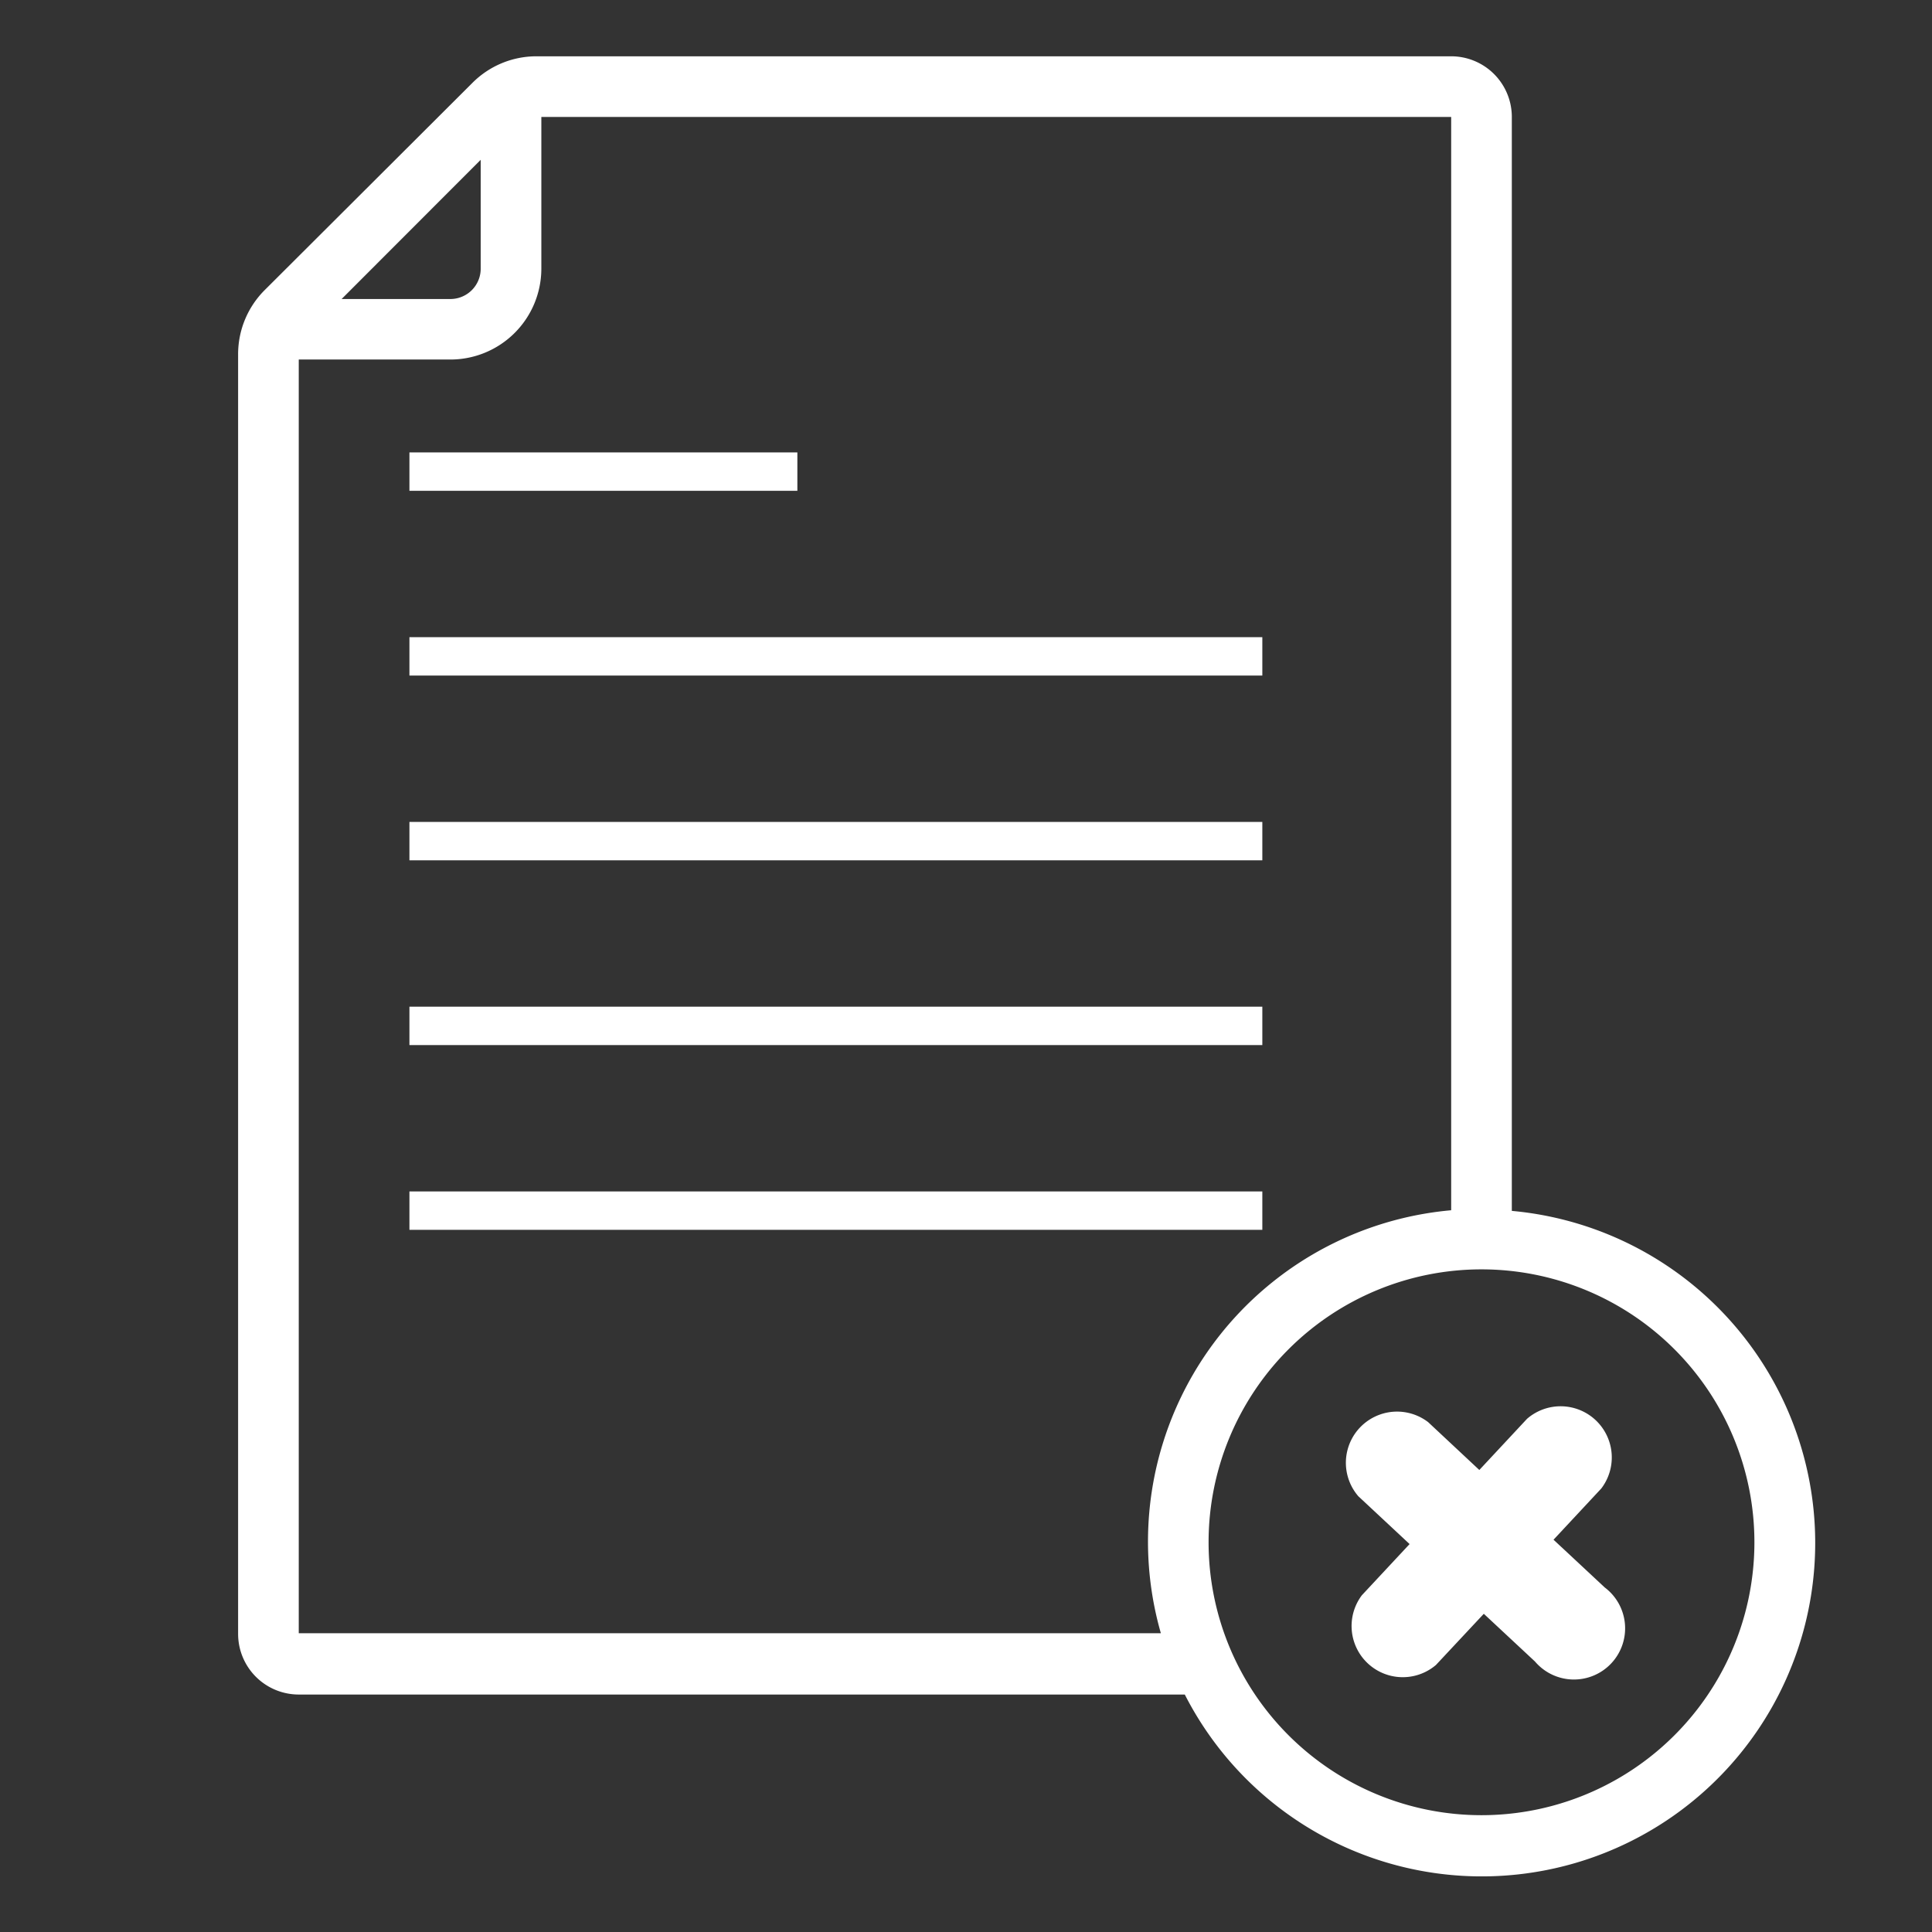 <svg xmlns="http://www.w3.org/2000/svg" id="Layer_1" data-name="Layer 1" viewBox="0 0 151 151"><rect x="0" y="0" width="151" height="151" fill="#333333" stroke="none"/><defs><style>.cls-1,.cls-2,.cls-3{fill:#fff;}.cls-2{fill-rule:evenodd;}.cls-3{stroke:#fff;stroke-miterlimit:10;stroke-width:3px;}</style></defs><path class="cls-1" d="M118.16,94.59V9.14a4.74,4.74,0,0,0-4.74-4.74H41.91a7.06,7.06,0,0,0-5,2.09L20.71,22.65a7.08,7.08,0,0,0-2.1,5.05v100a4.74,4.74,0,0,0,4.74,4.74H92.6a26.06,26.06,0,1,0,25.56-37.8ZM37.57,12.49V21a2.37,2.37,0,0,1-2.37,2.37H26.7ZM23.35,127.65V28.1H35.2A7.11,7.11,0,0,0,42.31,21V9.14h71.11V94.59a26,26,0,0,0-22.69,33.06Zm92.44,14.22a21.33,21.33,0,1,1,21.33-21.33A21.33,21.33,0,0,1,115.79,141.87ZM9.13,4.4"></path><path class="cls-2" d="M112.23,130.13l3.74-4,4,3.73a4,4,0,1,0,5.45-5.79l-4-3.73,3.73-4a4,4,0,0,0-5.8-5.45l-3.73,4-4-3.74a4,4,0,0,0-5.45,5.8l4,3.73-3.73,4a4,4,0,0,0,5.79,5.45Z"></path><line class="cls-3" x1="32" y1="36.86" x2="62.32" y2="36.86"></line><line class="cls-3" x1="32" y1="51.3" x2="98.66" y2="51.3"></line><line class="cls-3" x1="32" y1="65.74" x2="98.66" y2="65.74"></line><line class="cls-3" x1="32" y1="80.18" x2="98.66" y2="80.18"></line><line class="cls-3" x1="32" y1="94.62" x2="98.66" y2="94.62"></line></svg>
